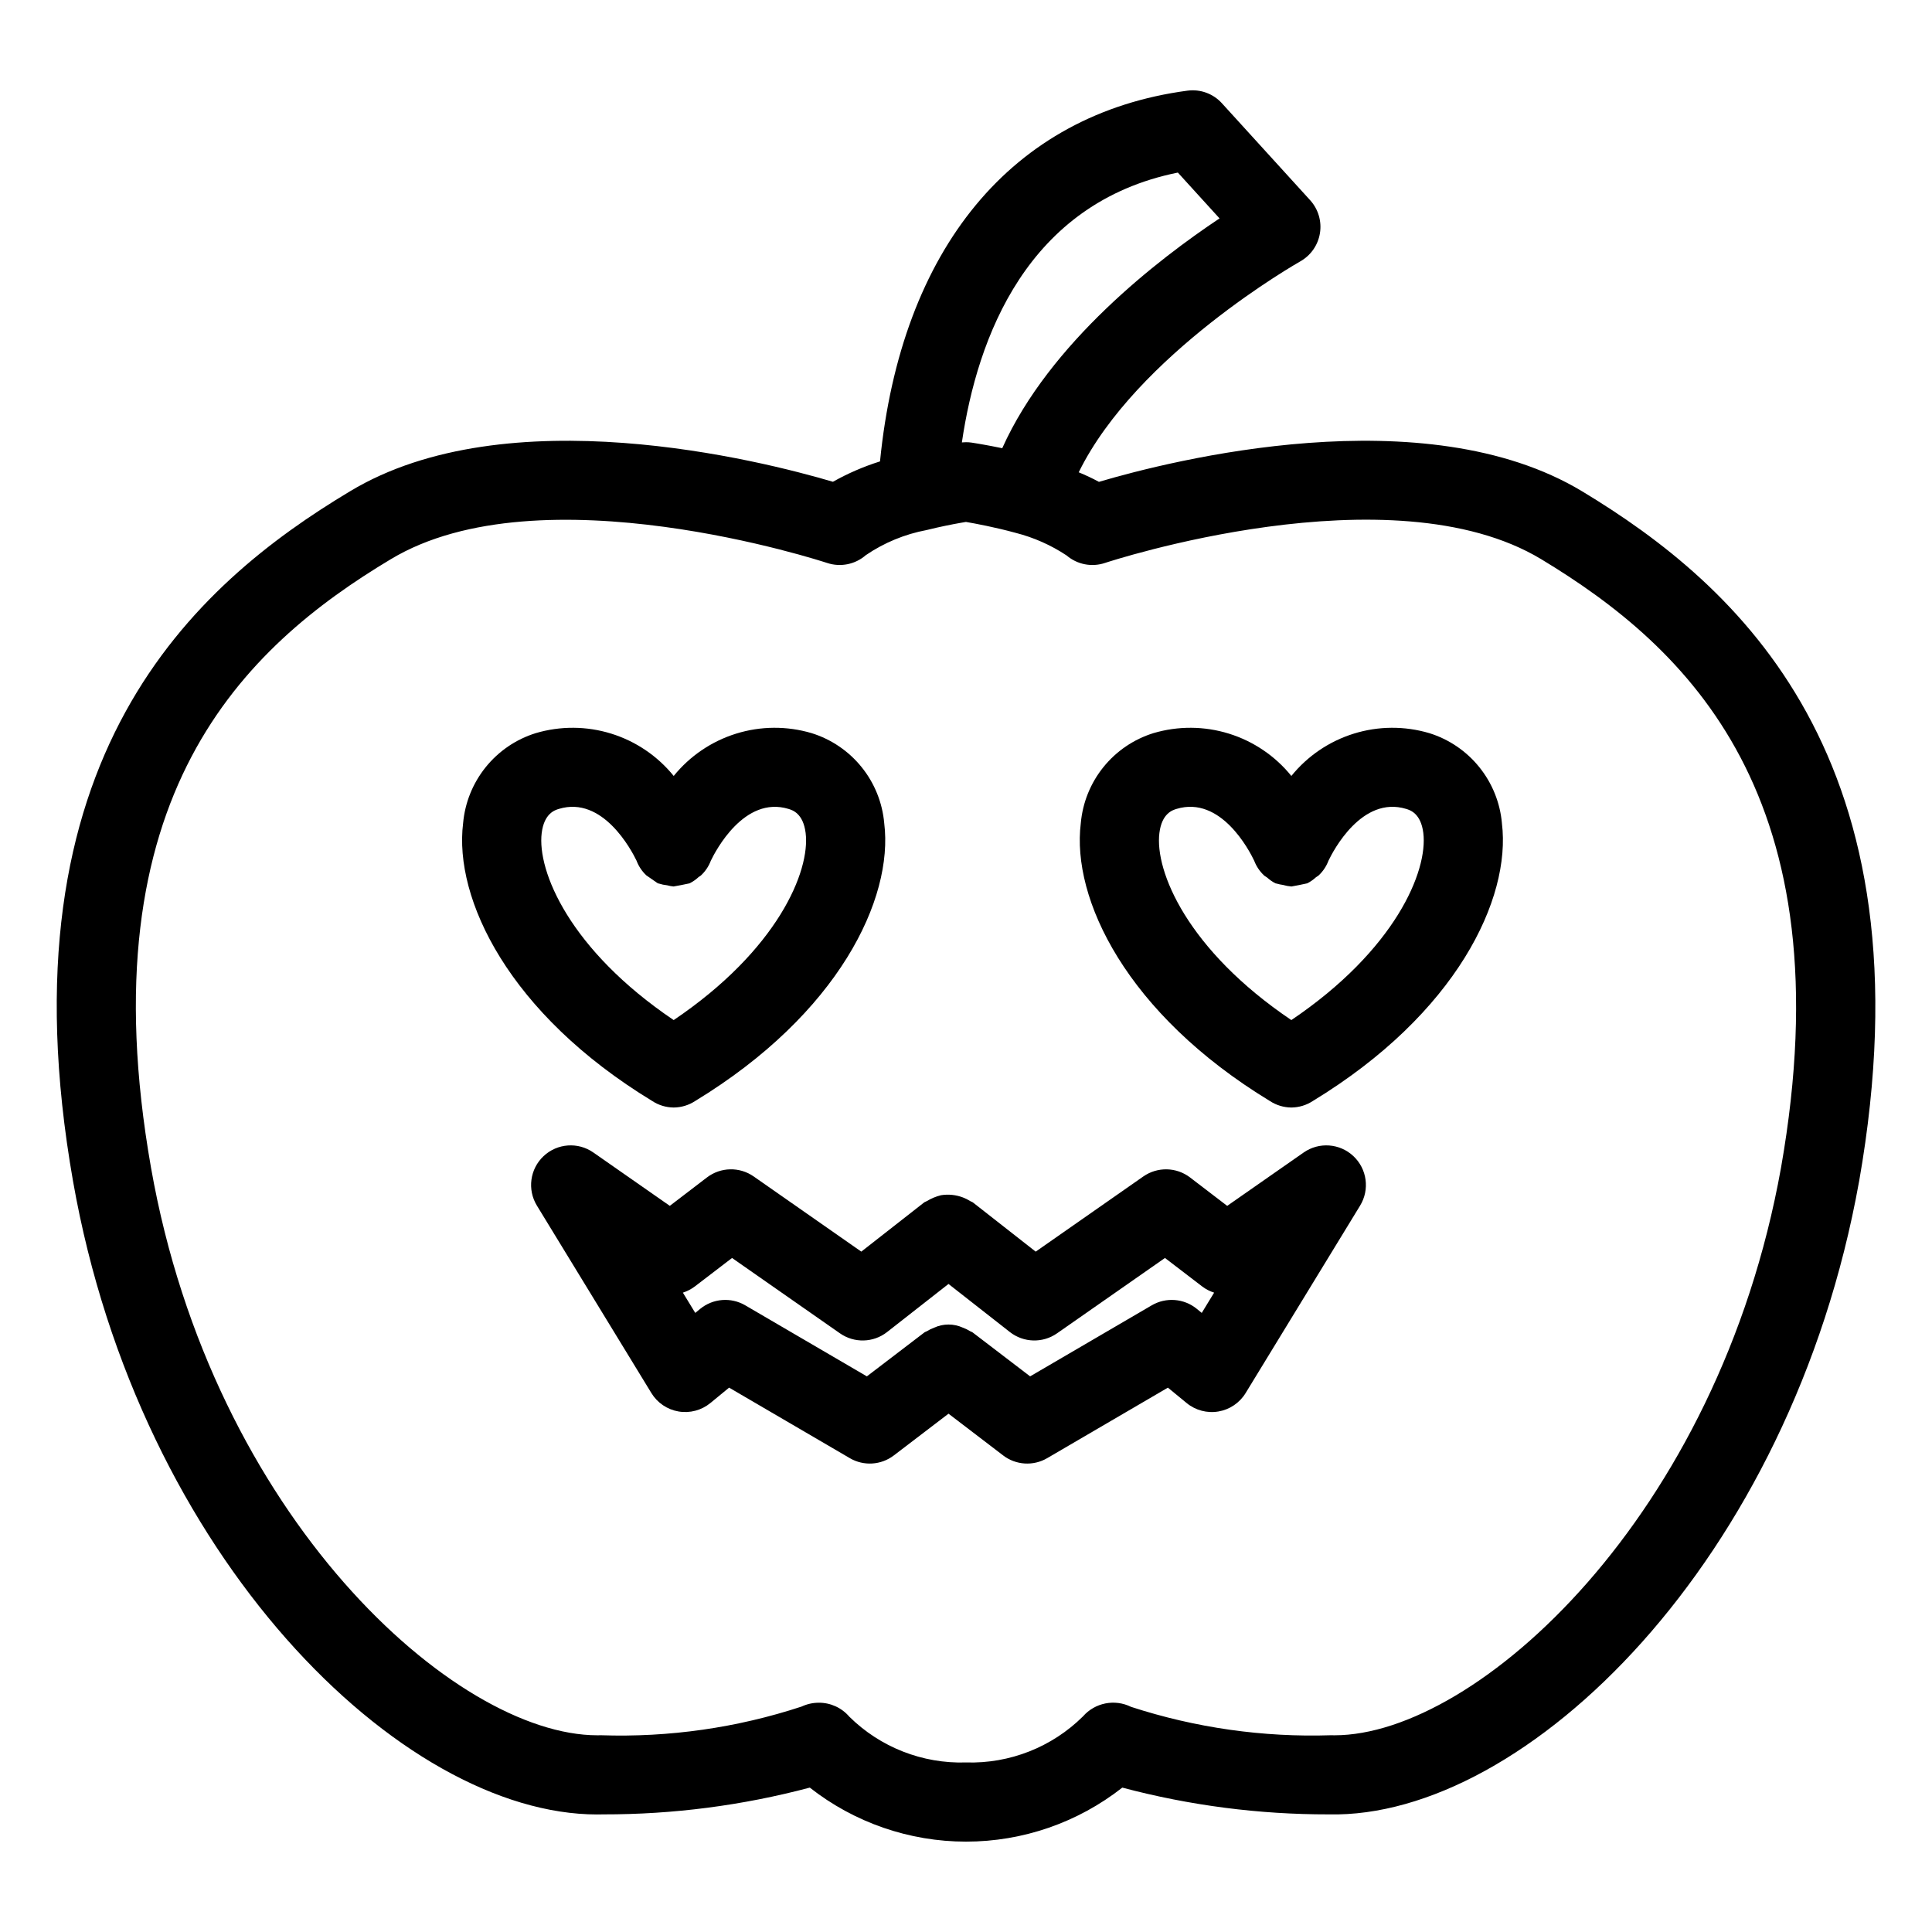 <?xml version="1.0" encoding="UTF-8"?>
<!-- Uploaded to: SVG Repo, www.svgrepo.com, Generator: SVG Repo Mixer Tools -->
<svg fill="#000000" width="800px" height="800px" version="1.1" viewBox="144 144 512 512" xmlns="http://www.w3.org/2000/svg">
 <g>
  <path d="m343.73 455.77c-3.746-2.613-8.75-2.504-12.383 0.266l-9.84 7.527-20.254-14.133c-4.07-2.848-9.582-2.449-13.199 0.957-3.621 3.402-4.356 8.879-1.766 13.117l30.34 49.676c1.582 2.594 4.211 4.371 7.207 4.879 2.996 0.508 6.066-0.309 8.414-2.234l4.973-4.086 31.992 18.688h-0.004c3.676 2.148 8.281 1.863 11.664-0.719l14.492-11.066 14.477 11.059v0.004c3.383 2.586 7.996 2.871 11.672 0.723l31.992-18.688 4.973 4.086c2.348 1.926 5.414 2.742 8.41 2.234 2.996-0.508 5.625-2.285 7.211-4.879l30.34-49.676c2.59-4.242 1.852-9.715-1.766-13.117-3.621-3.406-9.129-3.805-13.199-0.957l-20.254 14.137-9.84-7.527v-0.004c-3.633-2.769-8.637-2.875-12.383-0.266l-28.527 19.926-16.625-13.027c-0.227-0.18-0.508-0.215-0.742-0.371v-0.004c-0.602-0.387-1.246-0.707-1.914-0.957-1.852-0.703-3.856-0.91-5.812-0.594-1.324 0.328-2.594 0.855-3.758 1.562-0.23 0.152-0.5 0.188-0.719 0.359l-16.645 13.027zm35.352 41.242 16.281-12.75 16.273 12.75c3.633 2.84 8.699 2.981 12.484 0.34l28.609-19.977 9.828 7.523c0.961 0.738 2.043 1.301 3.199 1.668l-3.281 5.371-1.289-1.062c-3.398-2.789-8.172-3.164-11.965-0.949l-32.227 18.824-15.25-11.652c-0.195-0.148-0.43-0.176-0.629-0.305-0.609-0.383-1.258-0.699-1.938-0.945-2.418-1.113-5.203-1.113-7.621 0-0.672 0.246-1.32 0.559-1.926 0.938-0.199 0.133-0.434 0.16-0.629 0.305l-15.273 11.66-32.227-18.824c-3.793-2.219-8.566-1.84-11.961 0.949l-1.289 1.062-3.281-5.371c1.152-0.371 2.234-0.934 3.199-1.668l9.828-7.523 28.609 19.977c3.781 2.641 8.844 2.5 12.473-0.34z"/>
  <path d="m302.29 624.85c0.523 0 1.055-0.004 1.59-0.02 18.473 0.031 36.867-2.352 54.723-7.094 11.812 9.273 26.395 14.316 41.41 14.316 15.02 0 29.602-5.043 41.41-14.316 17.852 4.742 36.246 7.125 54.715 7.094 52.164 1.18 122.5-67.133 140.53-167.7l0.012-0.031c19.73-112.29-32.402-158.14-73.34-182.86-41.809-25.262-109.07-8.176-128.11-2.543-1.738-0.938-3.527-1.781-5.356-2.531 15.359-31.285 58.219-55.613 58.688-55.879h-0.004c2.797-1.562 4.723-4.312 5.238-7.473 0.516-3.16-0.438-6.383-2.59-8.754l-23.383-25.691c-2.312-2.551-5.731-3.801-9.145-3.34-46.504 6.199-75.875 41.887-81.465 98.25-4.332 1.359-8.516 3.172-12.477 5.398-19.137-5.656-86.285-22.652-128.02 2.547-40.969 24.574-93.148 70.27-73.348 182.88 17.559 99.59 86.871 167.75 138.93 167.75zm153.85-435.12 11.051 12.148c-16.051 10.691-45.02 32.898-57.586 60.902-0.355-0.074-0.641-0.125-0.977-0.195-0.637-0.129-1.258-0.254-1.828-0.363-0.473-0.09-0.863-0.164-1.281-0.238l-1.062-0.191-1.051-0.184-0.723-0.121-0.609-0.098-0.527-0.082 0.004-0.004c-0.512-0.078-1.023-0.113-1.539-0.113-0.367 0-0.738 0.02-1.105 0.055 4.09-27.797 17.27-63.441 57.234-71.512zm-208.61 102.49c39.73-23.996 114.9 0.719 115.66 0.969h0.004c3.539 1.18 7.441 0.395 10.25-2.059 4.856-3.309 10.348-5.574 16.121-6.66 3.512-0.875 6.719-1.504 8.945-1.898 0.539-0.094 1.07-0.188 1.477-0.254 2.496 0.426 7.711 1.402 13.168 2.891 4.805 1.227 9.371 3.25 13.508 5.992 2.805 2.406 6.672 3.16 10.176 1.984 0.75-0.246 75.84-25.016 115.65-0.965 38.652 23.348 80.812 62.777 63.5 161.25-16.586 92.523-80.707 150.4-118.32 150.4-0.316 0-0.645-0.004-0.965-0.012-17.957 0.586-35.879-1.961-52.961-7.523-4.336-2.144-9.57-1.105-12.75 2.535-8.219 8.145-19.422 12.555-30.988 12.199-11.527 0.363-22.699-4.016-30.914-12.117-2.019-2.371-4.981-3.731-8.098-3.711-1.578 0-3.141 0.348-4.57 1.02-17.125 5.629-35.109 8.199-53.125 7.598-0.316 0.004-0.645 0.012-0.973 0.012-37.781 0-101.99-57.887-118.3-150.4-17.363-98.746 24.805-138.04 63.496-161.25z"/>
  <path d="m316.85 435.78c1.68 1.102 3.641 1.699 5.648 1.723l0.035-0.004 0.035 0.004h0.004c2.012-0.023 3.973-0.621 5.652-1.723 38.039-23.137 52.602-53.617 50.105-73.621-0.477-5.438-2.562-10.609-5.988-14.859-3.426-4.25-8.039-7.387-13.25-9.008-6.531-1.938-13.492-1.895-19.996 0.125-6.508 2.019-12.27 5.926-16.555 11.219-4.293-5.293-10.055-9.199-16.566-11.219-6.508-2.019-13.473-2.062-20.004-0.125-5.215 1.621-9.824 4.758-13.25 9.012-3.426 4.25-5.512 9.422-5.992 14.859-2.484 19.996 12.066 50.48 50.121 73.617zm-24.75-77.41c11.645-3.555 19.262 10.969 20.594 13.719l-0.004 0.004c0.559 1.477 1.445 2.805 2.598 3.887 1.012 0.703 2.027 1.406 3.043 2.113 0.094 0.039 0.191 0.023 0.285 0.059h-0.004c0.707 0.23 1.438 0.383 2.18 0.457 0.559 0.152 1.129 0.258 1.703 0.316 1.312-0.223 2.621-0.477 3.922-0.762 0.105-0.043 0.219-0.023 0.324-0.07h0.004c0.871-0.438 1.68-0.996 2.394-1.664 0.207-0.172 0.461-0.266 0.652-0.453v-0.004c1.148-1.082 2.035-2.41 2.59-3.887 1.238-2.574 8.863-17.273 20.582-13.715 1.066 0.324 3.894 1.188 4.539 6.379 1.258 10.098-7.418 30.988-34.969 49.582-27.547-18.59-36.227-39.48-34.977-49.578 0.648-5.191 3.477-6.059 4.543-6.383z"/>
  <path d="m480.53 435.78c1.68 1.102 3.644 1.699 5.652 1.723l0.035-0.004 0.035 0.004h0.004c2.008-0.023 3.969-0.621 5.648-1.723 38.051-23.137 52.602-53.621 50.117-73.617h0.004c-0.48-5.438-2.566-10.609-5.992-14.859-3.426-4.254-8.035-7.391-13.246-9.012-6.535-1.938-13.496-1.895-20.004 0.125-6.508 2.019-12.27 5.922-16.559 11.219-4.289-5.297-10.051-9.199-16.559-11.219-6.512-2.019-13.473-2.062-20.004-0.125-5.211 1.621-9.824 4.758-13.25 9.008-3.426 4.25-5.508 9.422-5.988 14.859-2.496 20 12.066 50.484 50.105 73.621zm-24.738-77.41c11.734-3.57 19.301 11.027 20.586 13.734 0.559 1.473 1.445 2.797 2.594 3.875 0.238 0.23 0.543 0.352 0.805 0.559l-0.004-0.004c0.672 0.617 1.426 1.141 2.238 1.559 0.105 0.043 0.211 0.027 0.316 0.066 0.547 0.164 1.105 0.281 1.672 0.355 0.73 0.215 1.484 0.355 2.246 0.414 1.309-0.227 2.609-0.488 3.902-0.777 0.09-0.035 0.188-0.02 0.281-0.059 0.84-0.426 1.621-0.969 2.316-1.609 0.234-0.191 0.52-0.301 0.738-0.512 1.145-1.082 2.027-2.414 2.582-3.891 1.242-2.586 8.852-17.285 20.59-13.711 1.066 0.324 3.894 1.188 4.539 6.379 1.25 10.098-7.43 30.988-34.977 49.582-27.547-18.59-36.227-39.48-34.965-49.578 0.645-5.191 3.473-6.059 4.539-6.383z"/>
 </g>
</svg>